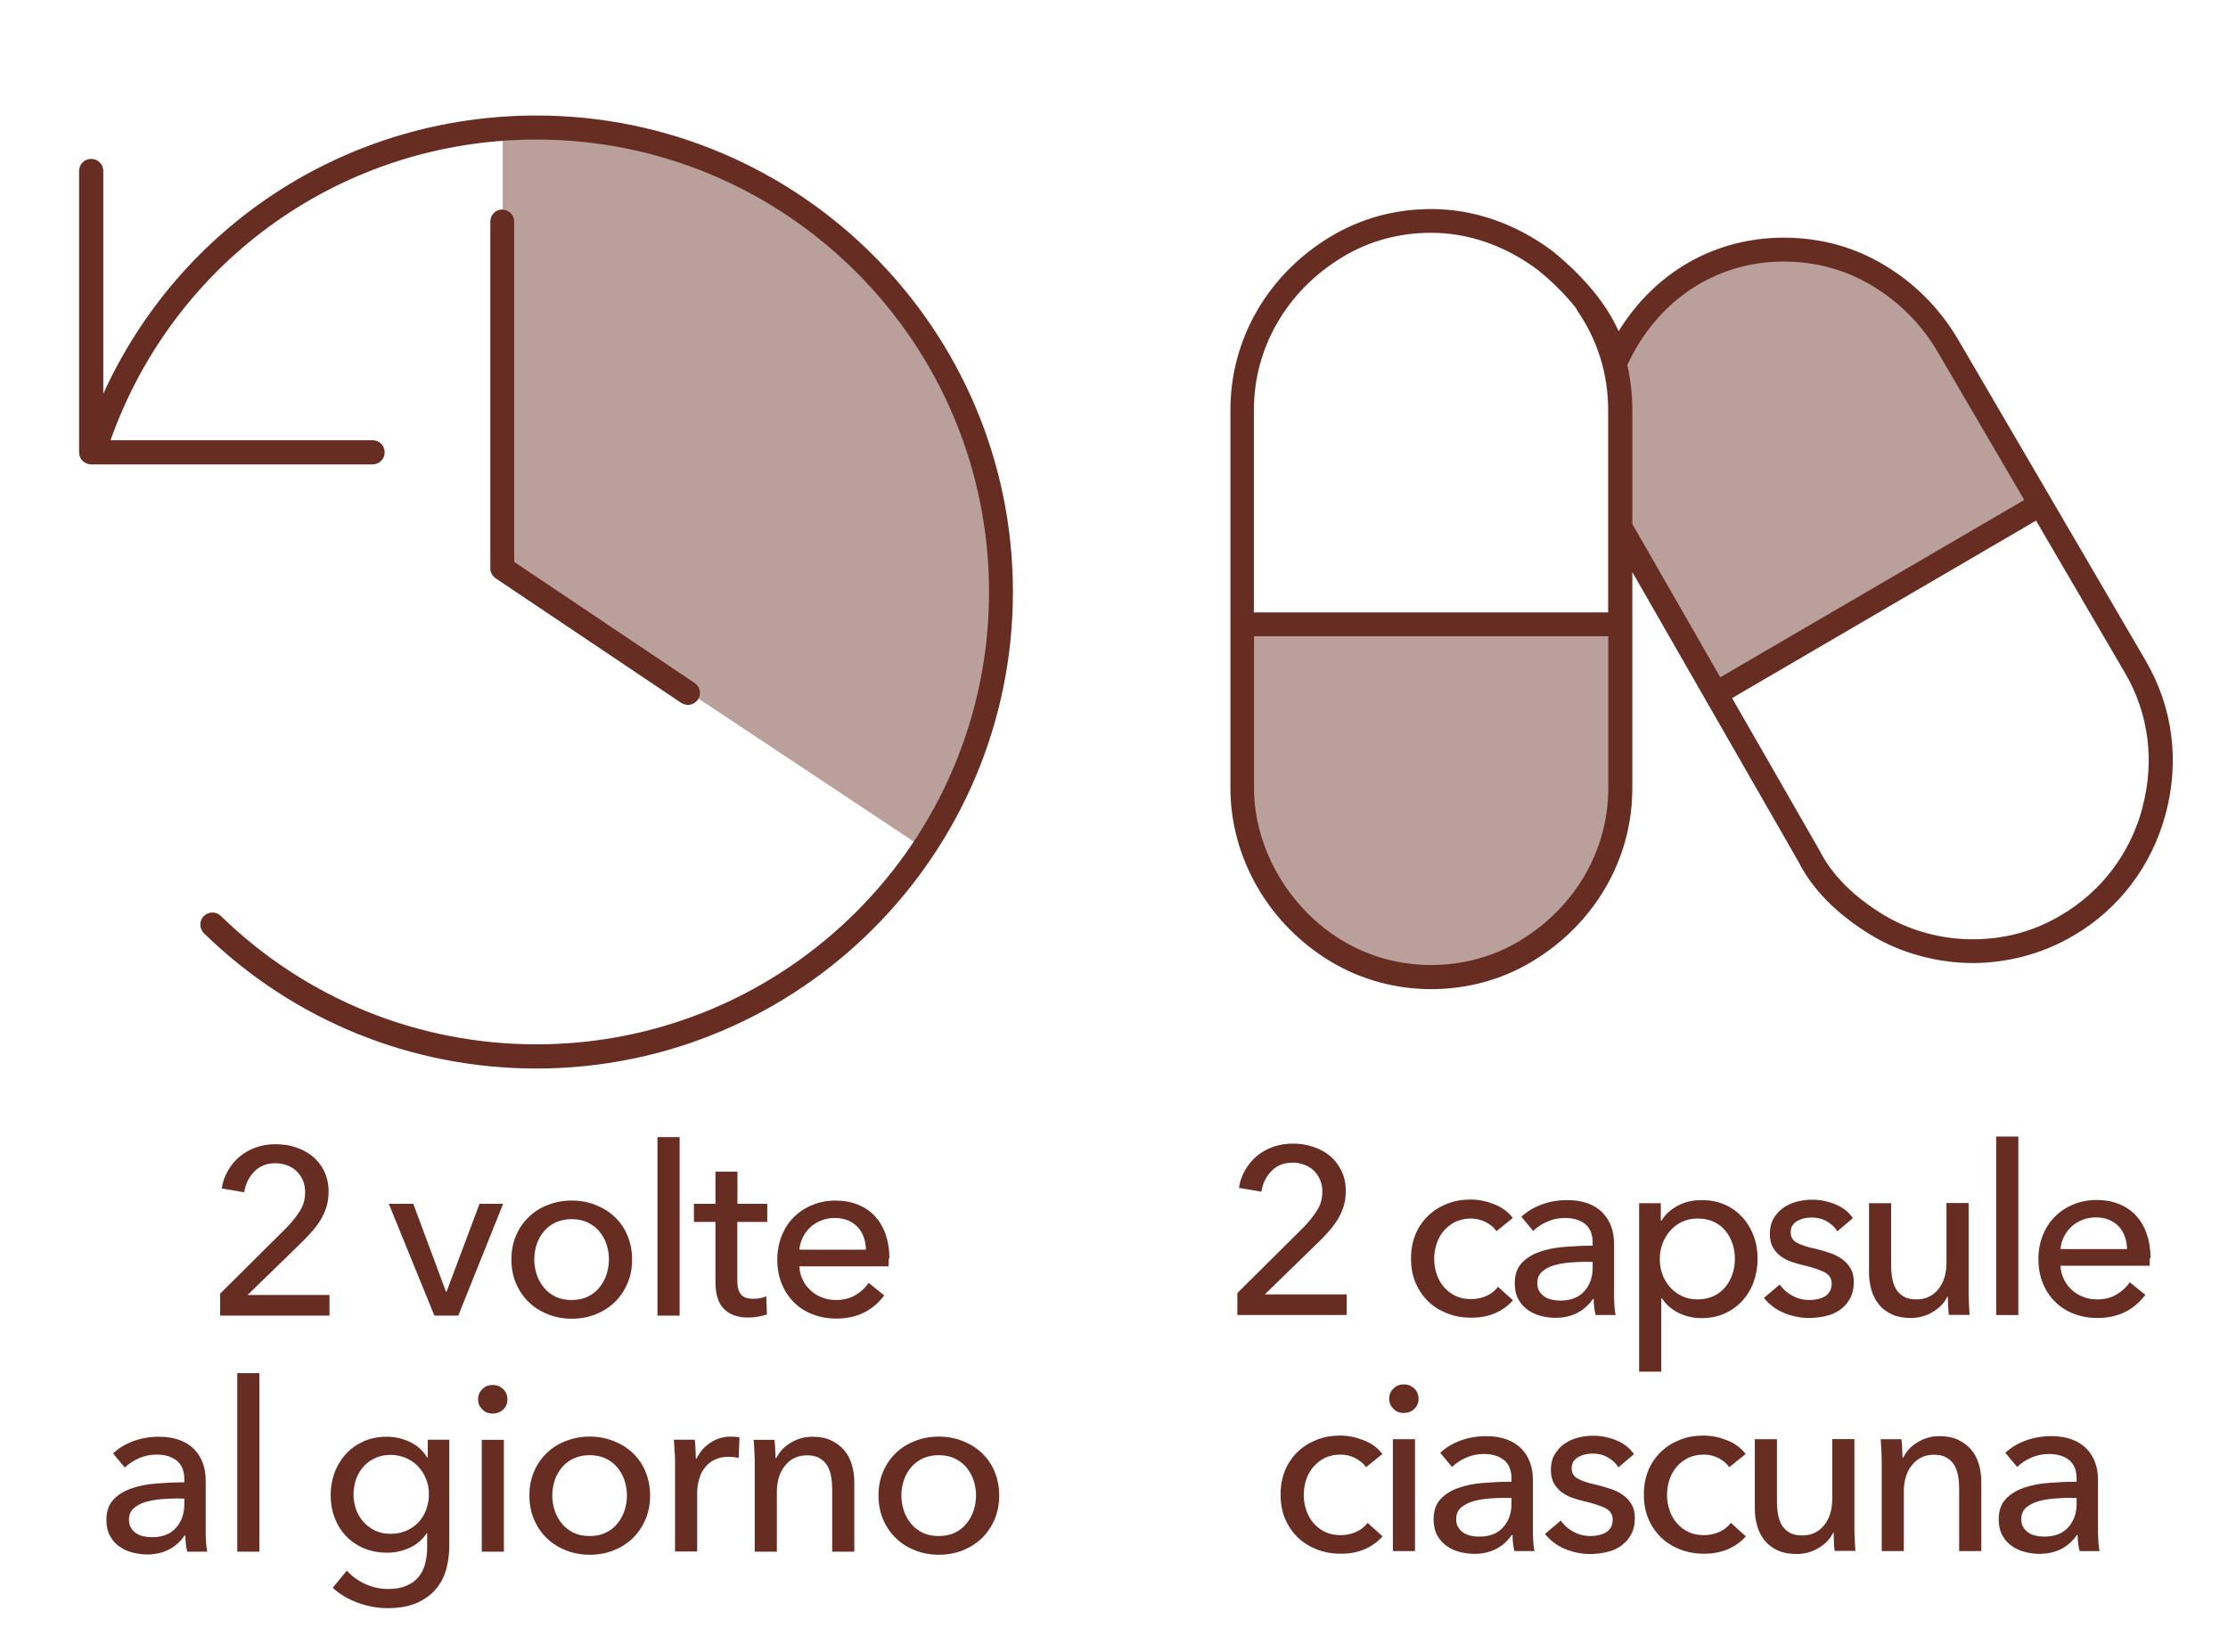 <?xml version="1.0" encoding="UTF-8"?>
<svg id="Ebene_1" data-name="Ebene 1" xmlns="http://www.w3.org/2000/svg" viewBox="0 0 151 112">
  <defs>
    <style>
      .cls-1 {
        fill: #baa09a;
      }

      .cls-2 {
        fill: #672d23;
      }

      .cls-3 {
        fill: #e6d8d4;
      }
    </style>
  </defs>
  <g>
    <g>
      <g>
        <path class="cls-3" d="m67.84,40.13c0-.53-.01-1.06-.04-1.58v3.17c.03-.53.04-1.06.04-1.59Z"/>
        <path class="cls-2" d="m68.43,41.74l-1.26-.03v-3.17l1.26-.03c.03.54.04,1.07.04,1.62s-.01,1.09-.04,1.62Z"/>
      </g>
      <g>
        <polygon class="cls-3" points="34.05 38.53 35 39.16 34.05 38.53 34.05 38.53"/>
        <polygon class="cls-2" points="34.65 39.69 33.42 38.86 33.42 37.34 35.35 38.64 34.65 39.69"/>
      </g>
      <path class="cls-1" d="m67.64,38.55c-.82-16.57-14.51-29.74-31.28-29.74-.78,0-1.54.04-2.29.09v29.63l.95.64,27.47,18.25c3.02-4.55,4.88-9.92,5.16-15.71v-3.16h0Z"/>
    </g>
    <path class="cls-2" d="m34.05,14.2c-.45,0-.82.36-.82.82v23.5c0,.27.14.53.36.68l12.57,8.44c.14.09.3.14.46.14.27,0,.52-.13.68-.36.25-.38.15-.88-.23-1.13l-12.22-8.2V15.03c0-.46-.36-.82-.82-.82Z"/>
    <path class="cls-2" d="m36.36,7.83c-12.82,0-24.16,7.44-29.36,18.86v-15.1c0-.45-.36-.82-.82-.82s-.82.36-.82.82v19.07c0,.45.36.82.82.82h19.07c.45,0,.82-.36.82-.82s-.36-.82-.82-.82H7.49c4.35-12.23,15.79-20.38,28.87-20.38,16.91,0,30.67,13.75,30.67,30.67s-13.76,30.66-30.67,30.66c-8.03,0-15.63-3.09-21.39-8.7-.32-.32-.84-.31-1.16.01s-.3.84.01,1.16c6.06,5.91,14.07,9.17,22.53,9.17,17.81,0,32.3-14.49,32.3-32.3S54.16,7.83,36.36,7.83Z"/>
  </g>
  <g>
    <path class="cls-2" d="m22.31,89.18h-7.39v-1.49l4.51-4.48c.34-.35.63-.72.88-1.1.25-.38.37-.82.37-1.3,0-.3-.05-.57-.16-.81s-.25-.45-.43-.62-.39-.3-.64-.39c-.25-.09-.51-.14-.78-.14-.58,0-1.05.18-1.42.55-.37.37-.61.84-.7,1.42l-1.52-.26c.06-.43.2-.82.41-1.19s.47-.69.79-.96c.32-.27.69-.48,1.11-.63.42-.15.87-.22,1.35-.22s.92.07,1.35.21c.43.14.81.34,1.14.61s.59.6.79,1.01.3.87.3,1.39c0,.36-.05.7-.14,1.01s-.23.6-.39.88c-.17.28-.36.54-.58.79-.22.25-.46.5-.7.74l-3.68,3.58h5.55v1.39Z"/>
    <path class="cls-2" d="m31.07,89.18h-1.63l-3.09-7.58h1.66l2.22,5.97h.03l2.24-5.97h1.6l-3.04,7.58Z"/>
    <path class="cls-2" d="m42.84,85.37c0,.59-.1,1.12-.31,1.62-.21.49-.5.92-.86,1.27s-.8.63-1.3.83c-.5.2-1.04.3-1.62.3s-1.11-.1-1.62-.3c-.5-.2-.93-.47-1.3-.83s-.65-.78-.86-1.27c-.21-.49-.31-1.03-.31-1.62s.1-1.12.31-1.61.49-.9.86-1.26c.36-.35.79-.63,1.3-.82.5-.2,1.04-.3,1.62-.3s1.11.1,1.62.3c.5.2.94.47,1.3.82.37.35.66.77.86,1.26s.31,1.02.31,1.61Zm-1.57,0c0-.36-.06-.71-.17-1.04-.11-.33-.28-.62-.49-.87s-.48-.45-.79-.6c-.32-.15-.68-.22-1.08-.22s-.77.08-1.08.22c-.32.15-.58.35-.79.6s-.38.54-.49.87c-.11.33-.17.68-.17,1.04s.06.71.17,1.04c.11.33.28.62.49.88.21.26.48.46.79.61s.68.22,1.08.22.77-.07,1.08-.22c.32-.15.58-.35.79-.61.21-.25.38-.55.49-.88.11-.33.17-.68.17-1.04Z"/>
    <path class="cls-2" d="m46.06,89.18h-1.5v-12.1h1.5v12.1Z"/>
    <path class="cls-2" d="m51.99,82.83h-2.02v3.94c0,.46.08.78.26.98.17.2.44.29.82.29.14,0,.29-.01.45-.04s.3-.07.43-.13l.05,1.23c-.18.06-.38.11-.6.15-.22.04-.45.06-.68.06-.71,0-1.26-.2-1.64-.59-.38-.39-.57-.99-.57-1.78v-4.11h-1.46v-1.23h1.46v-2.18h1.49v2.18h2.02v1.23Z"/>
    <path class="cls-2" d="m60.23,85.32v.26c0,.08,0,.17-.02.26h-6.03c.01.32.08.62.22.9.13.28.31.52.54.73.22.21.48.37.78.48.29.12.61.17.94.17.51,0,.96-.11,1.33-.34.37-.22.67-.5.88-.82l1.06.85c-.41.54-.88.93-1.43,1.19s-1.16.38-1.83.38c-.58,0-1.11-.1-1.6-.29-.49-.19-.91-.46-1.26-.81-.35-.35-.63-.77-.83-1.26-.2-.49-.3-1.04-.3-1.63s.1-1.13.3-1.62c.2-.5.47-.92.83-1.27.35-.35.77-.63,1.25-.82.48-.2,1-.3,1.56-.3s1.06.09,1.51.27c.45.18.84.44,1.16.78.31.34.56.75.73,1.24.17.49.26,1.03.26,1.64Zm-1.54-.61c-.01-.3-.06-.58-.15-.84-.09-.26-.22-.49-.4-.68-.18-.19-.39-.34-.66-.46-.26-.11-.57-.17-.92-.17-.32,0-.62.06-.9.17-.28.11-.53.26-.74.46-.21.19-.38.42-.51.68-.13.26-.21.54-.23.84h4.51Z"/>
    <path class="cls-2" d="m12.49,100.27c0-.57-.17-.98-.51-1.26-.34-.27-.79-.41-1.36-.41-.43,0-.83.08-1.21.25-.38.17-.7.38-.95.63l-.8-.96c.37-.35.83-.63,1.37-.83.54-.2,1.12-.3,1.74-.3.54,0,1.02.08,1.42.23.4.15.73.37.98.63.26.27.45.58.58.94.13.36.19.75.19,1.17v3.31c0,.26,0,.53.02.81.02.28.04.51.09.7h-1.36c-.09-.36-.13-.73-.13-1.09h-.05c-.28.41-.63.72-1.05.94-.42.22-.92.34-1.5.34-.3,0-.61-.04-.94-.12s-.62-.21-.89-.39c-.27-.18-.49-.42-.66-.72s-.26-.67-.26-1.1c0-.58.15-1.03.46-1.37.31-.34.71-.59,1.22-.77.5-.18,1.07-.29,1.7-.34.63-.05,1.26-.08,1.9-.08v-.21Zm-.37,1.3c-.37,0-.76.02-1.16.05-.4.03-.76.1-1.09.19-.33.1-.59.24-.81.43-.21.19-.32.45-.32.77,0,.22.04.41.14.56.09.15.21.27.36.37s.31.16.5.2.37.06.56.06c.7,0,1.25-.21,1.62-.63.38-.42.57-.95.57-1.59v-.4h-.37Z"/>
    <path class="cls-2" d="m17.58,105.18h-1.5v-12.1h1.5v12.1Z"/>
    <path class="cls-2" d="m23.51,106.47c.33.37.74.67,1.24.9.5.22,1,.34,1.53.34s.92-.07,1.26-.22c.34-.14.62-.34.82-.59.21-.25.36-.55.45-.89.09-.34.14-.71.14-1.1v-.98h-.03c-.28.43-.66.75-1.14.98-.48.22-.99.34-1.54.34-.58,0-1.1-.1-1.58-.3-.47-.2-.88-.48-1.21-.83-.33-.35-.59-.76-.77-1.24-.18-.47-.27-.98-.27-1.53s.09-1.06.27-1.54c.18-.48.44-.9.77-1.26s.73-.64,1.2-.85c.47-.21.99-.31,1.57-.31.54,0,1.06.12,1.56.35.5.24.89.59,1.18,1.07h.03v-1.22h1.46v7.2c0,.55-.07,1.08-.21,1.59s-.37.95-.7,1.34-.76.7-1.3.94c-.53.23-1.19.35-1.98.35-.66,0-1.33-.12-1.99-.36-.67-.24-1.24-.58-1.72-1.02l.96-1.17Zm.45-5.17c0,.35.06.69.17,1.01.11.32.28.6.5.85.22.25.48.44.79.59.31.15.66.22,1.06.22s.74-.07,1.06-.21c.32-.14.59-.33.82-.57.22-.24.4-.52.52-.85.12-.33.19-.67.19-1.05s-.06-.7-.19-1.02c-.12-.32-.3-.6-.53-.85-.23-.25-.5-.44-.82-.58-.32-.14-.67-.22-1.05-.22s-.75.07-1.06.22c-.31.14-.58.34-.79.58s-.38.52-.5.85c-.11.33-.17.67-.17,1.03Z"/>
    <path class="cls-2" d="m34.39,94.86c0,.28-.1.51-.29.69-.2.18-.43.27-.71.27s-.51-.09-.7-.28-.29-.41-.29-.68.09-.51.29-.7.42-.28.7-.28.51.09.71.28c.2.19.29.42.29.7Zm-.24,10.32h-1.5v-7.58h1.5v7.58Z"/>
    <path class="cls-2" d="m44.06,101.37c0,.59-.1,1.12-.31,1.62-.21.49-.5.92-.86,1.27s-.8.63-1.3.83c-.5.2-1.04.3-1.62.3s-1.11-.1-1.62-.3c-.5-.2-.93-.47-1.3-.83s-.65-.78-.86-1.27c-.21-.49-.31-1.03-.31-1.62s.1-1.12.31-1.61.49-.9.86-1.26c.36-.35.79-.63,1.3-.82.5-.2,1.04-.3,1.62-.3s1.11.1,1.62.3c.5.2.94.47,1.3.82.37.35.66.77.86,1.26s.31,1.02.31,1.61Zm-1.57,0c0-.36-.06-.71-.17-1.04-.11-.33-.28-.62-.49-.87s-.48-.45-.79-.6c-.32-.15-.68-.22-1.08-.22s-.77.08-1.08.22c-.32.15-.58.35-.79.6s-.38.54-.49.87c-.11.33-.17.68-.17,1.04s.06.71.17,1.04c.11.33.28.62.49.88.21.26.48.46.79.61s.68.22,1.08.22.77-.07,1.08-.22c.32-.15.58-.35.79-.61.21-.25.38-.55.49-.88.11-.33.17-.68.17-1.04Z"/>
    <path class="cls-2" d="m45.72,98.44c-.01-.32-.03-.6-.05-.85h1.42c.02.19.04.41.05.66s.02.46.02.62h.05c.21-.45.53-.81.94-1.08.41-.27.87-.41,1.38-.41.23,0,.43.02.59.06l-.06,1.39c-.21-.05-.44-.08-.69-.08-.36,0-.68.07-.94.2-.27.13-.49.31-.66.54-.18.22-.31.48-.39.78-.08.29-.13.6-.13.92v3.98h-1.5v-5.95c0-.2,0-.46-.02-.78Z"/>
    <path class="cls-2" d="m52.49,97.59c.02.19.04.41.05.65.01.24.02.44.02.6h.05c.1-.2.23-.39.39-.57.17-.18.35-.33.57-.46.21-.13.45-.24.7-.31.26-.08.52-.11.8-.11.49,0,.91.08,1.26.25.35.17.65.39.88.66s.41.6.52.98c.11.37.17.77.17,1.2v4.7h-1.5v-4.21c0-.31-.02-.6-.07-.88s-.14-.52-.26-.74c-.13-.21-.3-.38-.53-.51-.22-.13-.51-.19-.86-.19-.6,0-1.09.23-1.46.68-.38.45-.57,1.06-.57,1.82v4.03h-1.5v-5.95c0-.2,0-.46-.02-.78-.01-.32-.03-.6-.05-.85h1.42Z"/>
    <path class="cls-2" d="m67.72,101.37c0,.59-.1,1.12-.31,1.62-.21.49-.5.92-.86,1.27s-.8.63-1.3.83c-.5.2-1.04.3-1.62.3s-1.11-.1-1.62-.3c-.5-.2-.93-.47-1.3-.83s-.65-.78-.86-1.27c-.21-.49-.31-1.03-.31-1.62s.1-1.12.31-1.61.49-.9.86-1.26c.36-.35.79-.63,1.3-.82.5-.2,1.04-.3,1.62-.3s1.11.1,1.62.3c.5.2.94.47,1.3.82.37.35.66.77.86,1.26s.31,1.02.31,1.61Zm-1.57,0c0-.36-.06-.71-.17-1.04-.11-.33-.28-.62-.49-.87s-.48-.45-.79-.6c-.32-.15-.68-.22-1.08-.22s-.77.08-1.08.22c-.32.15-.58.35-.79.6s-.38.54-.49.87c-.11.33-.17.68-.17,1.04s.06.71.17,1.04c.11.33.28.62.49.88.21.26.48.46.79.61s.68.22,1.08.22.77-.07,1.08-.22c.32-.15.58-.35.79-.61.21-.25.38-.55.49-.88.11-.33.17-.68.17-1.04Z"/>
  </g>
  <g>
    <path class="cls-2" d="m91.25,89.14h-7.39v-1.49l4.51-4.48c.34-.35.63-.72.88-1.1.25-.38.37-.82.37-1.3,0-.3-.05-.57-.16-.81s-.25-.45-.43-.62-.39-.3-.64-.39c-.25-.09-.51-.14-.78-.14-.58,0-1.05.18-1.42.55-.37.37-.61.84-.7,1.42l-1.52-.26c.06-.43.2-.82.41-1.19s.47-.69.79-.96c.32-.27.69-.48,1.11-.63.42-.15.87-.22,1.35-.22s.92.07,1.35.21c.43.14.81.34,1.14.61s.59.6.79,1.01.3.87.3,1.39c0,.36-.05.7-.14,1.01s-.23.6-.39.88c-.17.28-.36.54-.58.79-.22.25-.46.5-.7.74l-3.68,3.58h5.55v1.39Z"/>
    <path class="cls-2" d="m101.43,83.47c-.16-.25-.4-.45-.72-.62-.32-.17-.66-.25-1.02-.25-.39,0-.74.08-1.05.22-.3.15-.56.35-.78.6-.21.25-.38.54-.49.87-.11.33-.17.68-.17,1.04s.06.71.17,1.04c.11.33.27.62.49.87.21.25.47.45.78.6.31.15.66.22,1.06.22s.73-.08,1.05-.22.57-.35.78-.61l1.01.91c-.32.37-.72.66-1.2.87-.48.21-1.02.31-1.63.31s-1.13-.1-1.62-.29-.93-.46-1.29-.81-.65-.77-.86-1.26c-.21-.49-.31-1.04-.31-1.65s.1-1.14.3-1.63c.2-.49.49-.91.85-1.26.36-.35.79-.62,1.29-.82s1.03-.29,1.61-.29c.53,0,1.06.11,1.59.32.53.21.95.52,1.26.93l-1.09.88Z"/>
    <path class="cls-2" d="m107.94,84.23c0-.57-.17-.98-.51-1.26-.34-.27-.79-.41-1.36-.41-.43,0-.83.08-1.21.25-.38.17-.7.38-.95.63l-.8-.96c.37-.35.83-.63,1.37-.83.54-.2,1.12-.3,1.74-.3.54,0,1.02.08,1.42.23.4.15.73.37.98.63.26.27.45.58.58.94.13.36.19.75.19,1.17v3.31c0,.26,0,.53.02.81.02.28.04.51.09.7h-1.36c-.09-.36-.13-.73-.13-1.09h-.05c-.28.41-.63.72-1.05.94-.42.22-.92.34-1.5.34-.3,0-.61-.04-.94-.12s-.62-.21-.89-.39c-.27-.18-.49-.42-.66-.72s-.26-.67-.26-1.1c0-.58.15-1.03.46-1.37.31-.34.71-.59,1.22-.77.5-.18,1.07-.29,1.7-.34.63-.05,1.26-.08,1.9-.08v-.21Zm-.37,1.3c-.37,0-.76.02-1.16.05-.4.03-.76.1-1.09.19-.33.1-.59.24-.81.43-.21.19-.32.45-.32.77,0,.22.04.41.14.56.09.15.21.27.36.37s.31.16.5.2.37.06.56.06c.7,0,1.25-.21,1.62-.63.38-.42.57-.95.57-1.59v-.4h-.37Z"/>
    <path class="cls-2" d="m112.59,92.98h-1.5v-11.42h1.47v1.18h.05c.24-.41.6-.74,1.08-1,.47-.26,1.02-.39,1.65-.39.56,0,1.08.1,1.54.3.46.2.86.49,1.2.85.33.36.59.79.77,1.27s.27,1.01.27,1.56-.09,1.08-.27,1.57c-.18.49-.44.92-.77,1.28-.33.36-.73.65-1.2.86-.47.21-1,.31-1.58.31-.54,0-1.05-.12-1.53-.35-.48-.24-.86-.57-1.13-.99h-.05v4.98Zm4.99-7.65c0-.35-.05-.69-.16-1.02-.11-.33-.27-.62-.48-.88-.21-.26-.48-.46-.79-.61-.32-.15-.68-.22-1.1-.22-.38,0-.73.07-1.05.22s-.58.35-.81.61c-.22.26-.4.55-.52.88-.12.33-.18.68-.18,1.04s.06.71.18,1.04c.12.33.3.62.52.87.22.25.49.45.81.6s.66.22,1.05.22c.42,0,.78-.08,1.1-.23.31-.15.58-.36.79-.62.21-.26.37-.55.48-.88.11-.33.16-.67.16-1.02Z"/>
    <path class="cls-2" d="m124.53,83.47c-.17-.28-.41-.5-.72-.68s-.66-.26-1.04-.26c-.17,0-.34.02-.51.06-.17.04-.32.1-.46.18-.13.08-.24.18-.32.3-.08.12-.12.28-.12.46,0,.32.14.56.43.71.29.16.72.3,1.3.42.36.09.7.19,1.01.3s.58.26.81.44c.23.18.41.39.54.63.13.25.19.53.19.86,0,.45-.09.83-.26,1.14-.17.31-.4.56-.68.76-.28.2-.61.34-.97.42s-.74.13-1.12.13c-.58,0-1.14-.11-1.69-.34-.55-.22-1.01-.57-1.37-1.02l1.07-.91c.2.3.48.55.84.75.36.2.75.3,1.18.3.19,0,.38-.02.55-.06.18-.04.34-.1.48-.18.14-.08.26-.2.34-.34s.13-.31.13-.53c0-.35-.17-.61-.5-.78-.34-.17-.83-.33-1.48-.48-.26-.06-.52-.14-.78-.23-.26-.09-.5-.22-.71-.38-.21-.16-.39-.36-.52-.6-.13-.24-.2-.54-.2-.89,0-.41.08-.75.25-1.05.17-.29.38-.53.65-.72s.57-.33.91-.42c.34-.09.69-.14,1.06-.14.54,0,1.07.11,1.58.32.51.21.9.52,1.18.93l-1.04.88Z"/>
    <path class="cls-2" d="m132.08,89.14c-.02-.19-.04-.41-.05-.65-.01-.24-.02-.44-.02-.6h-.03c-.19.41-.51.75-.97,1.03-.45.28-.96.42-1.51.42-.49,0-.92-.08-1.27-.24s-.65-.38-.88-.66c-.23-.28-.4-.61-.51-.98-.11-.37-.17-.77-.17-1.2v-4.7h1.5v4.19c0,.31.02.61.07.89.05.28.14.53.26.74.13.21.3.38.53.51.22.13.51.19.86.19.61,0,1.1-.23,1.47-.68.37-.45.56-1.06.56-1.82v-4.03h1.5v5.95c0,.2,0,.46.02.78.01.32.03.6.05.85h-1.42Z"/>
    <path class="cls-2" d="m136.79,89.14h-1.5v-12.1h1.5v12.1Z"/>
    <path class="cls-2" d="m145.7,85.28v.26c0,.08,0,.17-.02.26h-6.03c.01.32.08.62.22.9.13.28.31.52.54.73.22.21.48.37.78.48.29.12.61.17.94.17.51,0,.96-.11,1.33-.34.37-.22.67-.5.88-.82l1.06.85c-.41.54-.88.93-1.43,1.19s-1.16.38-1.83.38c-.58,0-1.11-.1-1.6-.29-.49-.19-.91-.46-1.26-.81-.35-.35-.63-.77-.83-1.26-.2-.49-.3-1.04-.3-1.63s.1-1.13.3-1.62c.2-.5.47-.92.83-1.27.35-.35.77-.63,1.25-.82.48-.2,1-.3,1.56-.3s1.06.09,1.51.27c.45.18.84.44,1.16.78.31.34.56.75.73,1.24.17.49.26,1.03.26,1.64Zm-1.54-.61c-.01-.3-.06-.58-.15-.84-.09-.26-.22-.49-.4-.68-.18-.19-.39-.34-.66-.46-.26-.11-.57-.17-.92-.17-.32,0-.62.06-.9.17-.28.11-.53.26-.74.46-.21.19-.38.42-.51.68-.13.26-.21.54-.23.84h4.51Z"/>
    <path class="cls-2" d="m92.59,99.47c-.16-.25-.4-.45-.72-.62-.32-.17-.66-.25-1.02-.25-.39,0-.74.08-1.05.22-.3.15-.56.35-.78.6-.21.25-.38.54-.49.87-.11.33-.17.68-.17,1.04s.06.71.17,1.04c.11.33.27.62.49.87.21.25.47.45.78.6.31.15.66.22,1.06.22s.73-.08,1.05-.22.57-.35.78-.61l1.01.91c-.32.37-.72.66-1.2.87-.48.21-1.02.31-1.63.31s-1.13-.1-1.62-.29-.93-.46-1.29-.81-.65-.77-.86-1.26c-.21-.49-.31-1.04-.31-1.65s.1-1.14.3-1.63c.2-.49.49-.91.85-1.26.36-.35.79-.62,1.29-.82s1.03-.29,1.61-.29c.53,0,1.06.11,1.59.32.53.21.95.52,1.26.93l-1.09.88Z"/>
    <path class="cls-2" d="m96.14,94.82c0,.28-.1.51-.29.69-.2.18-.43.27-.71.27s-.51-.09-.7-.28-.29-.41-.29-.68.09-.51.29-.7.42-.28.7-.28.51.09.71.28c.2.19.29.42.29.7Zm-.24,10.32h-1.5v-7.58h1.5v7.58Z"/>
    <path class="cls-2" d="m102.44,100.23c0-.57-.17-.98-.51-1.26-.34-.27-.79-.41-1.36-.41-.43,0-.83.08-1.21.25-.38.17-.7.38-.95.63l-.8-.96c.37-.35.83-.63,1.37-.83.54-.2,1.12-.3,1.74-.3.54,0,1.02.08,1.42.23.4.15.73.37.98.63.26.27.45.58.58.94.13.36.19.75.19,1.17v3.31c0,.26,0,.53.02.81.02.28.04.51.09.7h-1.36c-.09-.36-.13-.73-.13-1.09h-.05c-.28.41-.63.72-1.05.94-.42.22-.92.34-1.5.34-.3,0-.61-.04-.94-.12s-.62-.21-.89-.39c-.27-.18-.49-.42-.66-.72s-.26-.67-.26-1.1c0-.58.15-1.03.46-1.37.31-.34.71-.59,1.22-.77.5-.18,1.07-.29,1.7-.34.63-.05,1.26-.08,1.9-.08v-.21Zm-.37,1.3c-.37,0-.76.02-1.16.05-.4.03-.76.1-1.09.19-.33.1-.59.24-.81.43-.21.19-.32.45-.32.77,0,.22.04.41.14.56.09.15.21.27.36.37s.31.16.5.2.37.06.56.06c.7,0,1.25-.21,1.62-.63.38-.42.57-.95.57-1.59v-.4h-.37Z"/>
    <path class="cls-2" d="m109.69,99.47c-.17-.28-.41-.5-.72-.68s-.66-.26-1.04-.26c-.17,0-.34.02-.51.06-.17.04-.32.1-.46.18-.13.08-.24.18-.32.3-.08.12-.12.28-.12.46,0,.32.14.56.43.71.29.16.72.3,1.3.42.36.09.7.19,1.01.3s.58.26.81.44c.23.18.41.39.54.63.13.25.19.53.19.86,0,.45-.09.83-.26,1.14-.17.31-.4.56-.68.76-.28.2-.61.34-.97.42s-.74.13-1.12.13c-.58,0-1.14-.11-1.69-.34-.55-.22-1.01-.57-1.37-1.02l1.07-.91c.2.3.48.55.84.75.36.2.75.3,1.18.3.19,0,.38-.02.55-.06.18-.04.34-.1.48-.18.14-.08.26-.2.34-.34s.13-.31.13-.53c0-.35-.17-.61-.5-.78-.34-.17-.83-.33-1.48-.48-.26-.06-.52-.14-.78-.23-.26-.09-.5-.22-.71-.38-.21-.16-.39-.36-.52-.6-.13-.24-.2-.54-.2-.89,0-.41.08-.75.25-1.05.17-.29.38-.53.65-.72s.57-.33.91-.42c.34-.09.69-.14,1.06-.14.54,0,1.07.11,1.58.32.51.21.9.52,1.18.93l-1.04.88Z"/>
    <path class="cls-2" d="m117.21,99.47c-.16-.25-.4-.45-.72-.62-.32-.17-.66-.25-1.02-.25-.39,0-.74.08-1.05.22-.3.15-.56.35-.78.6-.21.25-.38.54-.49.87-.11.33-.17.68-.17,1.04s.06.71.17,1.04c.11.33.27.62.49.87.21.25.47.45.78.6.31.15.66.22,1.06.22s.73-.08,1.05-.22.57-.35.78-.61l1.01.91c-.32.37-.72.66-1.2.87-.48.21-1.02.31-1.63.31s-1.13-.1-1.62-.29-.93-.46-1.29-.81-.65-.77-.86-1.26c-.21-.49-.31-1.04-.31-1.65s.1-1.14.3-1.63c.2-.49.49-.91.85-1.26.36-.35.79-.62,1.29-.82s1.03-.29,1.61-.29c.53,0,1.06.11,1.59.32.53.21.95.52,1.26.93l-1.09.88Z"/>
    <path class="cls-2" d="m124.34,105.14c-.02-.19-.04-.41-.05-.65-.01-.24-.02-.44-.02-.6h-.03c-.19.41-.51.75-.97,1.03-.45.28-.96.42-1.51.42-.49,0-.92-.08-1.27-.24s-.65-.38-.88-.66c-.23-.28-.4-.61-.51-.98-.11-.37-.17-.77-.17-1.2v-4.7h1.5v4.19c0,.31.02.61.07.89.05.28.14.53.26.74.13.21.3.38.53.51.22.13.51.19.86.19.61,0,1.1-.23,1.47-.68.37-.45.56-1.06.56-1.82v-4.03h1.5v5.95c0,.2,0,.46.02.78.01.32.03.6.05.85h-1.42Z"/>
    <path class="cls-2" d="m128.87,97.55c.02.19.04.41.05.65.01.24.02.44.02.6h.05c.1-.2.23-.39.39-.57.17-.18.35-.33.57-.46.21-.13.45-.24.7-.31.26-.08.52-.11.8-.11.49,0,.91.08,1.26.25.35.17.65.39.88.66s.41.6.52.98c.11.37.17.77.17,1.2v4.7h-1.5v-4.21c0-.31-.02-.6-.07-.88s-.14-.52-.26-.74c-.13-.21-.3-.38-.53-.51-.22-.13-.51-.19-.86-.19-.6,0-1.09.23-1.46.68-.38.45-.57,1.06-.57,1.82v4.03h-1.5v-5.95c0-.2,0-.46-.02-.78-.01-.32-.03-.6-.05-.85h1.42Z"/>
    <path class="cls-2" d="m140.74,100.23c0-.57-.17-.98-.51-1.26-.34-.27-.79-.41-1.36-.41-.43,0-.83.08-1.21.25-.38.17-.7.38-.95.63l-.8-.96c.37-.35.83-.63,1.37-.83.54-.2,1.12-.3,1.74-.3.54,0,1.02.08,1.42.23.4.15.73.37.98.63.26.27.45.58.58.94.13.36.19.75.19,1.17v3.31c0,.26,0,.53.02.81.02.28.04.51.09.7h-1.36c-.09-.36-.13-.73-.13-1.09h-.05c-.28.41-.63.72-1.05.94-.42.22-.92.34-1.5.34-.3,0-.61-.04-.94-.12s-.62-.21-.89-.39c-.27-.18-.49-.42-.66-.72s-.26-.67-.26-1.1c0-.58.15-1.03.46-1.37.31-.34.71-.59,1.22-.77.5-.18,1.07-.29,1.7-.34.63-.05,1.26-.08,1.9-.08v-.21Zm-.37,1.3c-.37,0-.76.02-1.16.05-.4.03-.76.1-1.09.19-.33.1-.59.24-.81.43-.21.19-.32.45-.32.77,0,.22.04.41.14.56.09.15.21.27.36.37s.31.16.5.2.37.06.56.06c.7,0,1.25-.21,1.62-.63.38-.42.57-.95.57-1.59v-.4h-.37Z"/>
  </g>
  <g>
    <path class="cls-1" d="m138.32,34.23l-6.37-10.91c-1.17-1.94-2.72-3.49-4.66-4.66s-4.08-1.75-6.41-1.75c-4.84,0-8.86,2.69-11.07,7.01v11.82l6.51,11.34,22-12.85Z"/>
    <path class="cls-1" d="m84.19,53.41c0,4.46,2.52,8.74,6.41,11.07,3.89,2.33,8.93,2.33,12.81,0,3.89-2.33,6.41-6.41,6.41-11.07v-11.09h-25.63v11.09h0Z"/>
    <path class="cls-2" d="m145.46,44.85s0,0,0,0l-6.47-11.08h0l-6.35-10.87c-1.23-2.04-2.89-3.71-4.93-4.93-2.06-1.24-4.36-1.86-6.82-1.86-4.65,0-8.72,2.33-11.19,6.34-.83-1.86-2.32-3.66-4.44-5.4-2.51-1.89-5.37-2.88-8.25-2.88-2.47,0-4.76.63-6.82,1.86-4.26,2.56-6.8,6.95-6.8,11.76v25.63c0,4.74,2.61,9.25,6.8,11.76,2.07,1.25,4.45,1.87,6.82,1.87s4.75-.62,6.82-1.87c4.26-2.56,6.8-6.95,6.8-11.76v-14.64l4.96,8.65h0s6.31,11,6.31,11c.94,1.88,2.66,3.6,4.97,4.99,1.97,1.19,4.46,1.86,6.82,1.86s4.76-.63,6.82-1.85c3.1-1.8,5.33-4.74,6.27-8.28.95-3.55.48-7.2-1.32-10.29Zm-54.45-27.44c1.8-1.08,3.82-1.63,5.99-1.63,2.53,0,5.05.88,7.25,2.54.84.68,1.78,1.57,2.59,2.6.02.04.03.09.05.12,1.38,1.99,2.1,4.32,2.1,6.73v13.74h-24.01v-13.72c0-4.23,2.25-8.11,6.02-10.37Zm11.98,46.37c-3.64,2.18-8.34,2.18-11.98,0-3.65-2.19-6.02-6.26-6.02-10.37v-10.28h24.01v10.28c0,4.23-2.25,8.11-6.02,10.37Zm7.29-39.02c2.04-4.4,6-7.03,10.6-7.03,2.17,0,4.19.55,5.99,1.63,1.82,1.09,3.29,2.56,4.38,4.37l5.94,10.16-20.6,12.02-5.96-10.39v-7.76c0-1.02-.12-2.03-.34-3.01Zm34.93,29.97c-.83,3.13-2.8,5.71-5.53,7.31-1.8,1.08-3.82,1.63-5.99,1.63s-4.26-.6-5.99-1.63c-2.04-1.23-3.55-2.73-4.37-4.37l-5.94-10.35,20.6-12.03,6.06,10.38c1.58,2.72,1.99,5.94,1.15,9.06Z"/>
  </g>
</svg>